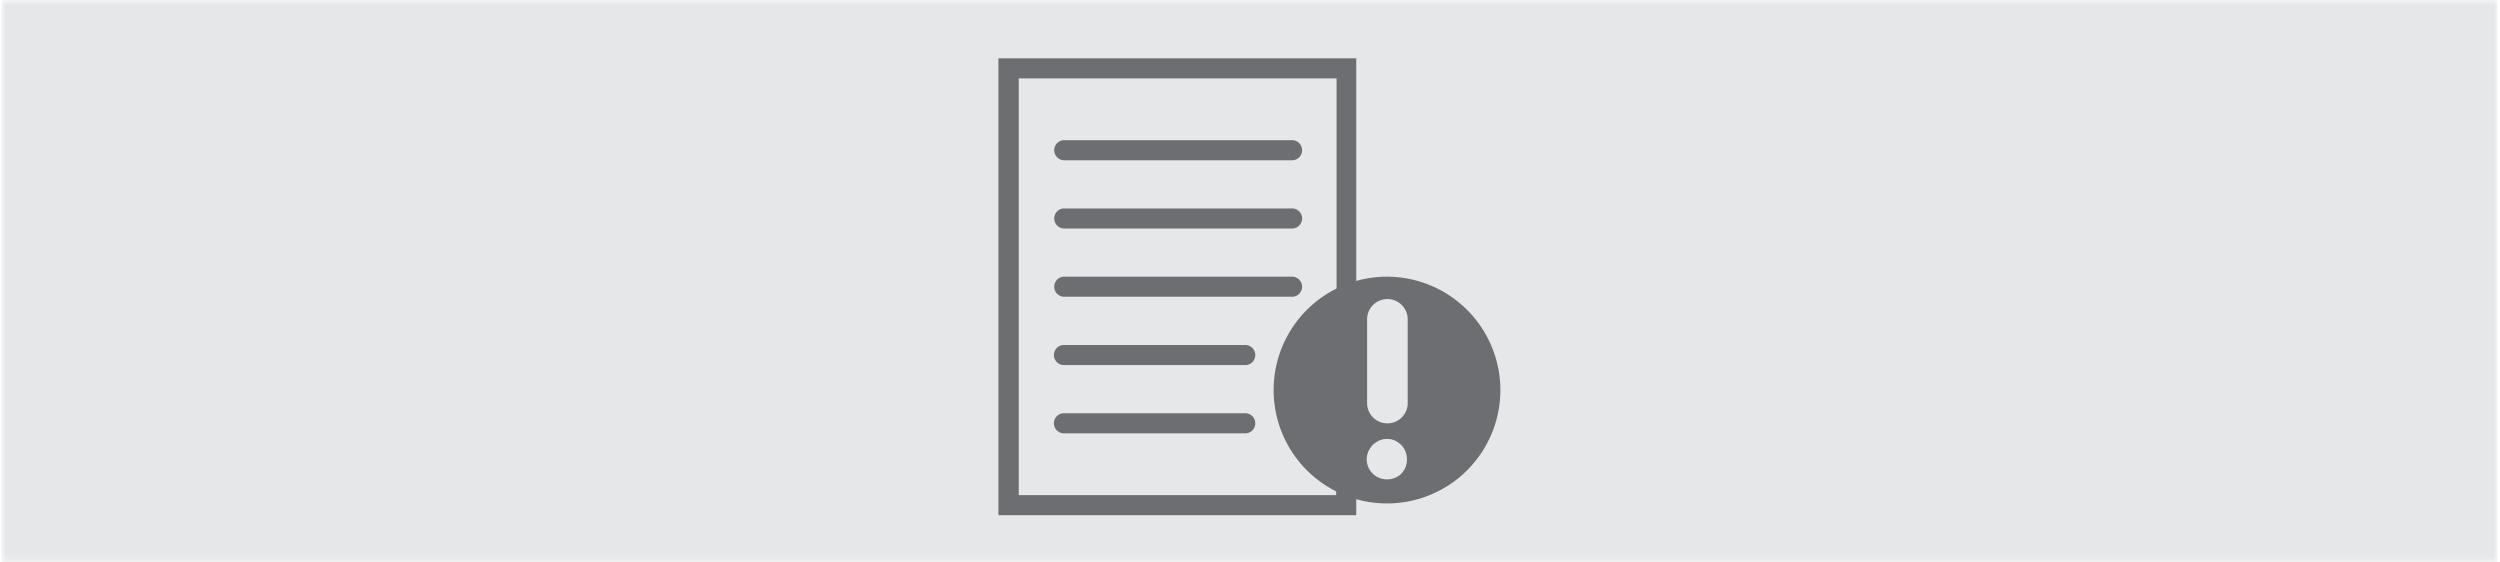 <svg id="Layer_1" data-name="Layer 1" xmlns="http://www.w3.org/2000/svg" xmlns:xlink="http://www.w3.org/1999/xlink" viewBox="0 0 400 90"><defs><style>.cls-1{fill:url(#linear-gradient);filter:url(#luminosity-noclip);}.cls-2{fill:none;}.cls-3{fill:#fff;}.cls-4{clip-path:url(#clip-path);}.cls-5{mask:url(#mask);}.cls-6{clip-path:url(#clip-path-2);}.cls-7{fill:#e6e7e8;}.cls-8{fill:#6d6e71;}</style><linearGradient id="linear-gradient" x1="-554.27" y1="458.59" x2="-552.17" y2="458.59" gradientTransform="matrix(0, 43.08, 43.08, 0, -19558.5, 23880.18)" gradientUnits="userSpaceOnUse"><stop offset="0" stop-color="#fff"/><stop offset="1"/></linearGradient><clipPath id="clip-path"><rect class="cls-2" x="0.2" width="399.41" height="90"/></clipPath><filter id="luminosity-noclip" x="-25.5" y="-14.69" width="450.81" height="106.79" filterUnits="userSpaceOnUse" color-interpolation-filters="sRGB"><feFlood flood-color="#fff" result="bg"/><feBlend in="SourceGraphic" in2="bg"/></filter><mask id="mask" x="-25.5" y="-14.69" width="450.81" height="106.79" maskUnits="userSpaceOnUse"><rect class="cls-1" x="0.2" width="399.41" height="90"/></mask><clipPath id="clip-path-2"><rect class="cls-2" x="-25.5" y="-14.69" width="450.81" height="106.79"/></clipPath></defs><rect class="cls-3" x="0.37" y="-0.39" width="399.08" height="90"/><g class="cls-4"><g class="cls-5"><g class="cls-6"><rect class="cls-7" x="0.2" width="399.41" height="90"/></g></g></g><path class="cls-8" d="M217,50V9.33H159.75v73.1H217V74.15m-3.21,0v5.07H163V12.54h50.85V50"/><path class="cls-8" d="M170.16,25.64H206.6a1.61,1.61,0,1,0,0-3.21H170.16a1.61,1.61,0,0,0,0,3.21Z"/><path class="cls-8" d="M199.11,66.12h-29a1.61,1.61,0,0,0,0,3.21h29a1.61,1.61,0,1,0,0-3.21Z"/><path class="cls-8" d="M199.11,55.2h-29a1.61,1.61,0,0,0,0,3.21h29a1.61,1.61,0,1,0,0-3.21Z"/><path class="cls-8" d="M170.16,47.48H206.6a1.61,1.61,0,1,0,0-3.21H170.16a1.61,1.61,0,0,0,0,3.21Z"/><path class="cls-8" d="M170.16,36.56H206.6a1.61,1.61,0,1,0,0-3.21H170.16a1.61,1.61,0,0,0,0,3.21Z"/><path class="cls-8" d="M221.93,44.27a18.14,18.14,0,1,0,18.13,18.14A18.16,18.16,0,0,0,221.93,44.27Zm2.3,31.5a3.24,3.24,0,0,1-2.3.93,3.23,3.23,0,0,1-3.26-3.23,3.58,3.58,0,0,1,.07-.64c.06-.19.12-.41.19-.6a5.61,5.61,0,0,1,.7-1.06,6,6,0,0,1,1.05-.7l.61-.19a3.93,3.93,0,0,1,1.28,0l.61.19a6,6,0,0,1,1,.7,3.24,3.24,0,0,1,.93,2.3A3.2,3.2,0,0,1,224.23,75.77Zm1-11.1a3.25,3.25,0,0,1-6.49,0V50.92a3.25,3.25,0,0,1,6.49,0Z"/></svg>